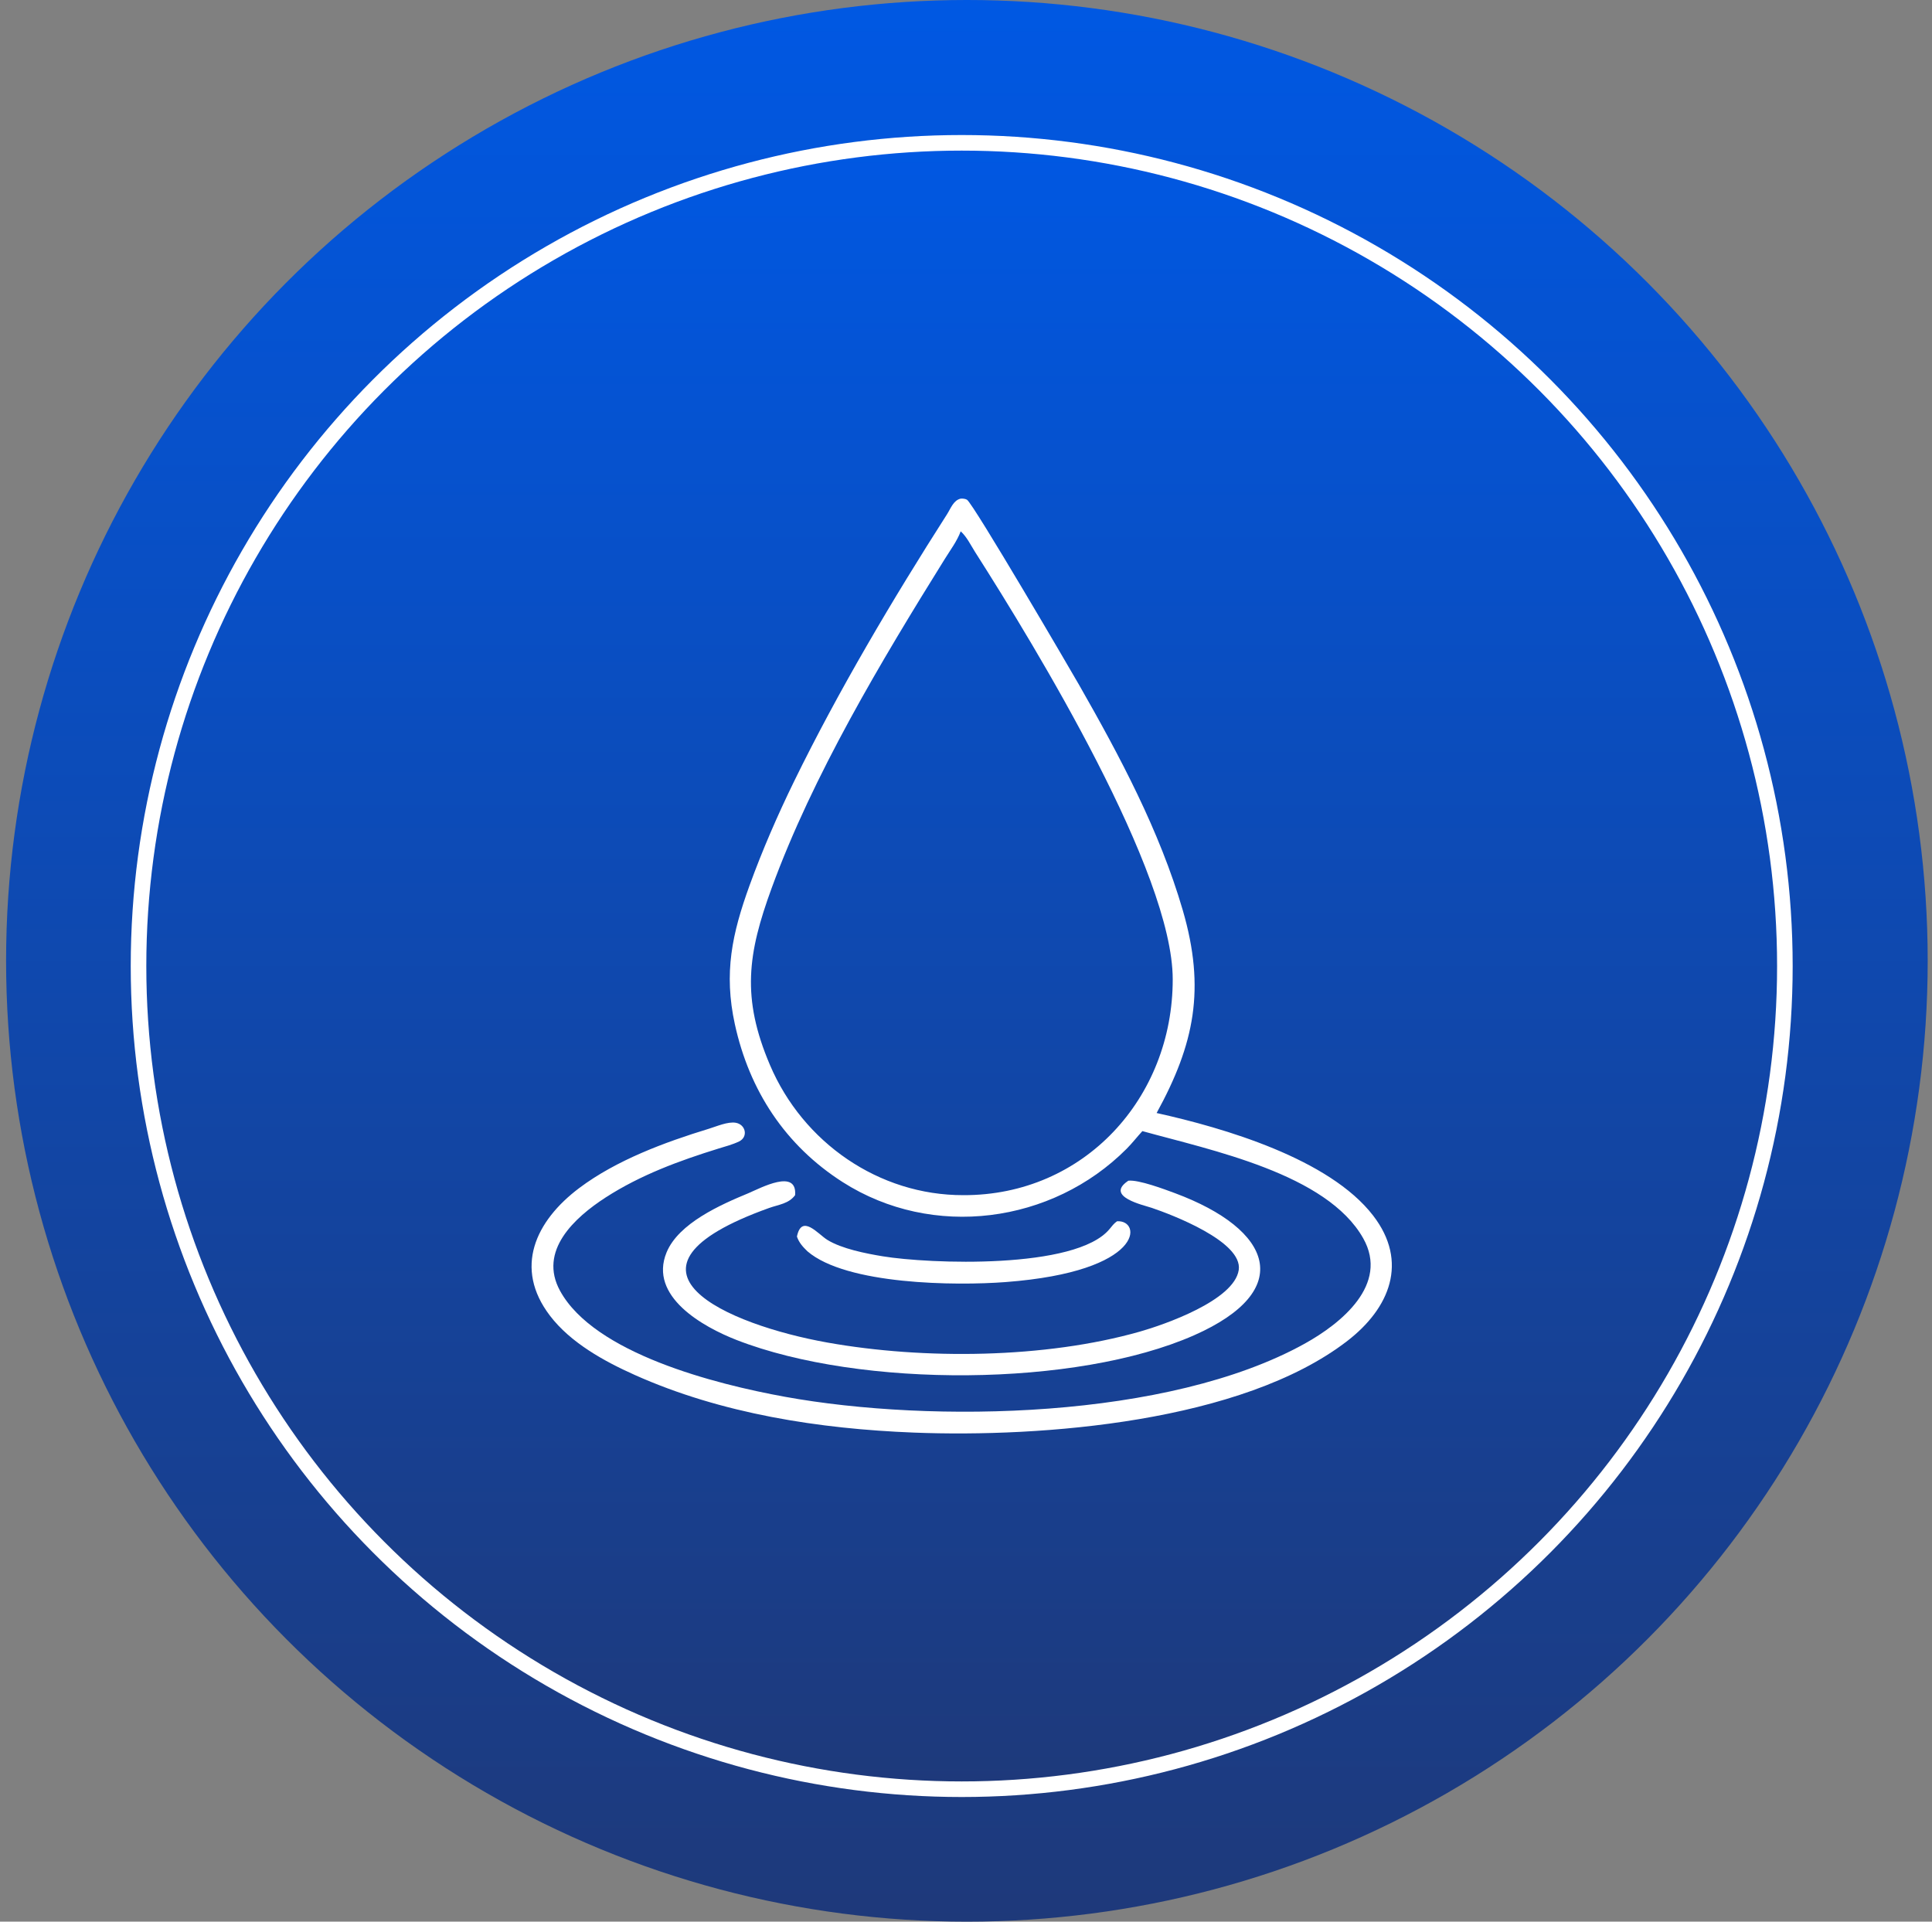 <?xml version="1.0" encoding="UTF-8"?> <svg xmlns="http://www.w3.org/2000/svg" width="186" height="185" viewBox="0 0 186 185" fill="none"><rect x="0" y="0" width="186" height="185" fill="#808080" stroke="none"/><circle cx="93.086" cy="92.5" r="92.5" fill="url(#paint0_linear_921_7831)"></circle><circle cx="92.586" cy="93" r="79.25" fill="url(#paint1_linear_921_7831)" stroke="white" stroke-width="1.5"></circle><path d="M92.492 48.004C92.68 47.988 92.93 48.012 93.094 48.109C93.723 48.508 103.153 64.649 103.883 65.929C107.817 72.82 111.633 79.969 113.867 87.62C116.078 95.206 114.996 100.504 111.352 107.151C117.816 108.581 127.981 111.546 132.2 117.03C135.622 121.476 133.813 125.94 129.688 129.112C119.551 136.913 100.336 138.401 87.973 137.917C78.883 137.561 69.447 136.101 61.114 132.37C58.173 131.054 54.934 129.272 52.946 126.663C49.442 122.073 51.536 117.55 55.77 114.37C59.344 111.686 64.005 109.96 68.254 108.663C68.985 108.44 70.071 107.96 70.829 108.089C71.805 108.257 72.047 109.456 71.153 109.889C70.528 110.19 69.837 110.37 69.172 110.573C65.372 111.753 61.68 113.108 58.309 115.28C55.297 117.229 51.813 120.424 53.918 124.268C57.223 130.299 68.859 133.252 75.582 134.472C89.712 137.038 112.484 136.636 125.609 129.354C129.129 127.401 133.742 123.659 131.246 119.221C127.746 112.994 116.609 110.733 109.98 108.893C109.464 109.455 109.004 110.053 108.464 110.596C101.296 117.795 89.793 119.334 81.129 113.803C75.594 110.268 72.144 104.983 70.749 98.612C69.663 93.655 70.48 89.889 72.16 85.249C73.394 81.846 74.855 78.491 76.441 75.24C80.683 66.557 85.945 57.681 91.179 49.499C91.535 48.94 91.793 48.159 92.492 48.003L92.492 48.004ZM92.746 115.059C104.371 115.098 112.91 105.703 112.902 94.278C112.898 83.973 99.789 62.411 93.882 53.153C93.456 52.481 93.085 51.692 92.491 51.149C92.132 52.106 91.499 52.942 90.964 53.805C84.827 63.653 78.245 74.665 74.296 85.481C71.983 91.805 71.362 96.043 74.128 102.532C77.307 109.997 84.612 115.075 92.744 115.059L92.746 115.059Z" fill="white"></path><path d="M108.626 113.668C109.622 113.555 112.118 114.496 113.122 114.868C122.509 118.364 124.782 124.215 114.942 128.556C103.637 133.54 82.887 133.665 70.922 129.005C67.692 127.747 62.426 124.814 64.172 120.572C65.328 117.759 69.387 115.974 72.047 114.873C73.243 114.365 76.758 112.462 76.547 115.06C75.938 115.888 74.957 115.966 74.043 116.294C57.582 122.189 70.075 127.54 79.653 129.248C88.961 130.908 100.633 130.787 109.734 128.197C112.055 127.537 118.824 125.201 119.258 122.259C119.66 119.521 112.769 116.92 110.887 116.283C110.109 116.017 106.383 115.216 108.57 113.709L108.626 113.668Z" fill="white"></path><path d="M107.54 117.574C109.927 117.402 110.286 122.402 96.817 123.426C91.996 123.793 81.485 123.687 77.735 120.465C77.282 120.023 76.938 119.656 76.723 119.047C77.176 116.82 78.758 118.809 79.637 119.355C81.02 120.219 83.372 120.68 84.985 120.945C89.383 121.672 103.583 122.246 106.825 118.316C107.048 118.043 107.247 117.773 107.54 117.574L107.54 117.574Z" fill="white"></path><defs><linearGradient id="paint0_linear_921_7831" x1="93.086" y1="0" x2="93.086" y2="185" gradientUnits="userSpaceOnUse"><stop stop-color="#0058E3"></stop><stop offset="1" stop-color="#1E397A"></stop></linearGradient><linearGradient id="paint1_linear_921_7831" x1="92.586" y1="13" x2="92.586" y2="173" gradientUnits="userSpaceOnUse"><stop stop-color="#0058E3"></stop><stop offset="1" stop-color="#1E397A"></stop></linearGradient></defs></svg> 